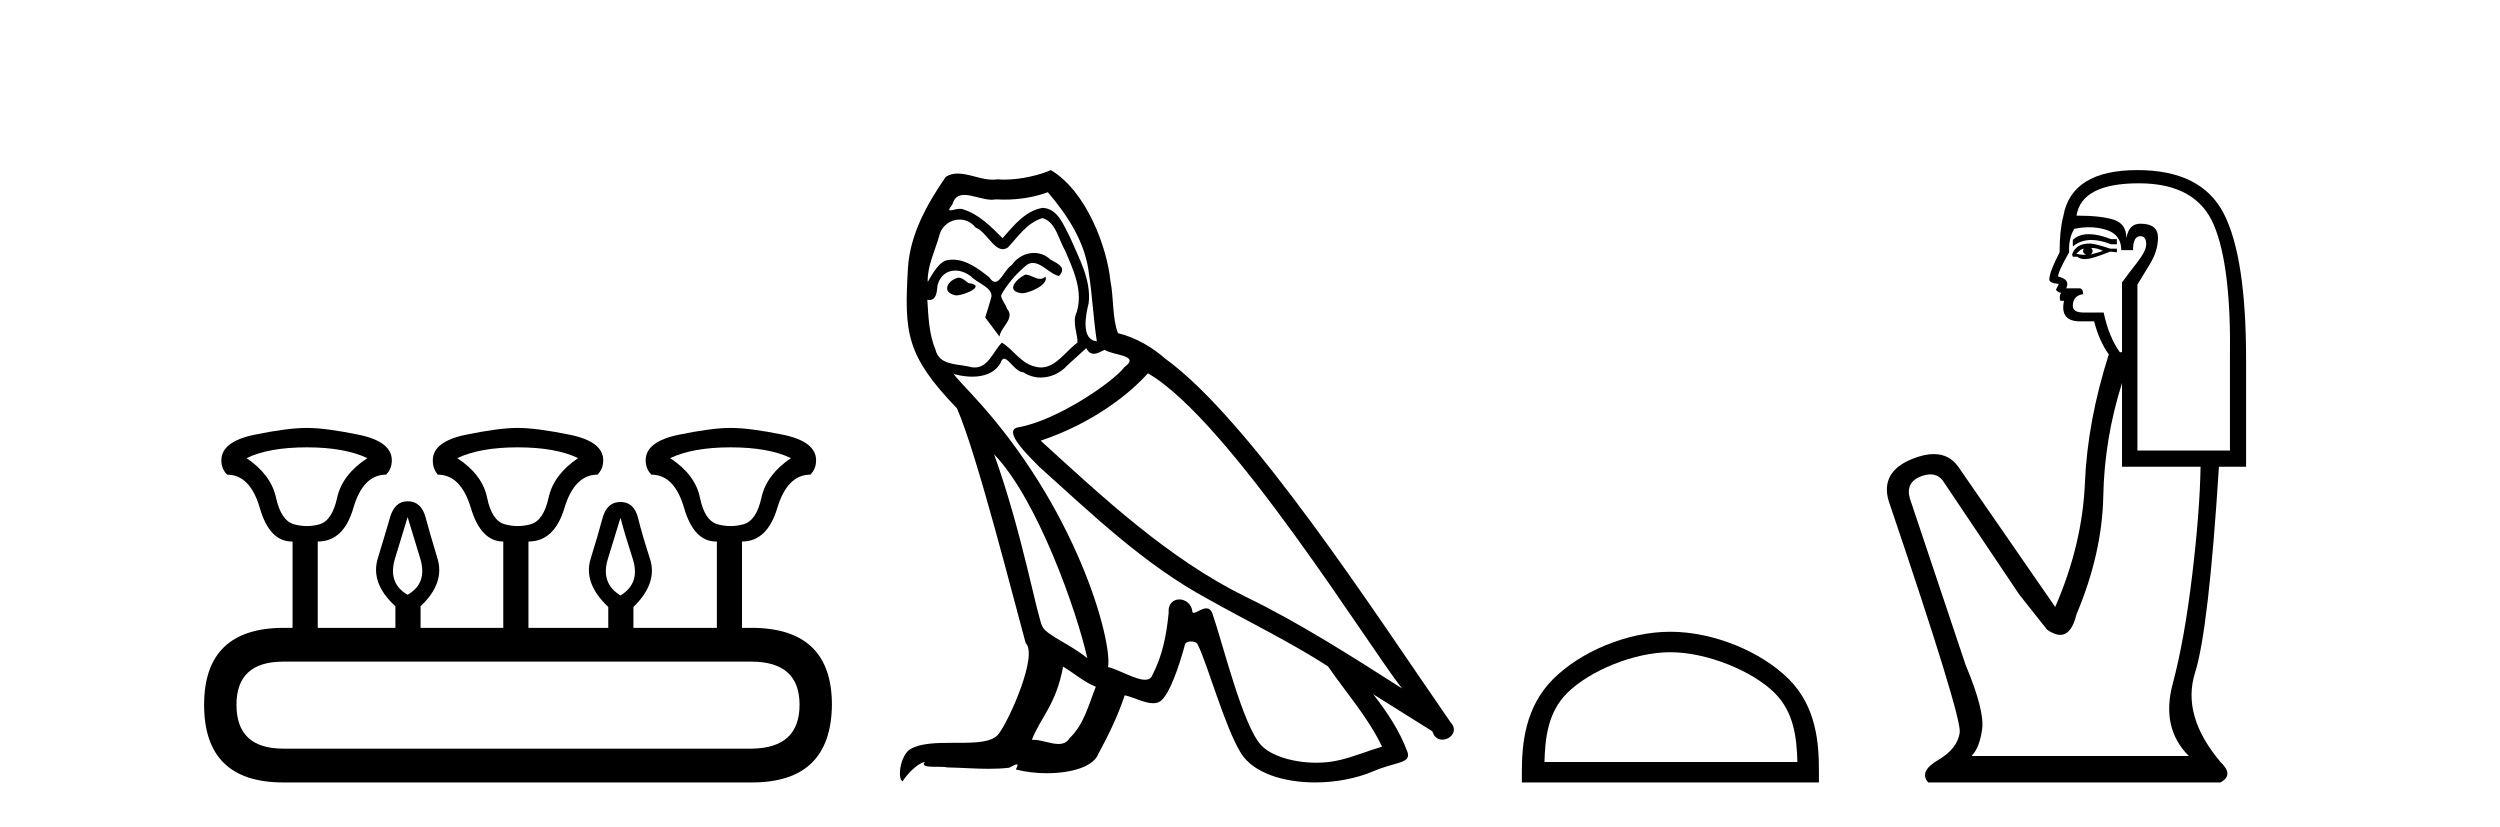 <?xml version='1.0' encoding='UTF-8' standalone='yes'?><svg xmlns='http://www.w3.org/2000/svg' xmlns:xlink='http://www.w3.org/1999/xlink' width='124.0' height='41.0' ><path d='M 15.225 22.188 Q 17.08 22.188 18.221 22.723 Q 16.973 23.543 16.723 24.684 Q 16.473 25.826 15.849 26.004 Q 15.537 26.093 15.22 26.093 Q 14.904 26.093 14.583 26.004 Q 13.941 25.826 13.691 24.684 Q 13.441 23.543 12.229 22.723 Q 13.334 22.188 15.225 22.188 ZM 25.676 22.188 Q 27.566 22.188 28.672 22.723 Q 27.459 23.543 27.21 24.684 Q 26.96 25.826 26.318 26.004 Q 25.997 26.093 25.676 26.093 Q 25.355 26.093 25.034 26.004 Q 24.392 25.826 24.16 24.684 Q 23.928 23.543 22.68 22.723 Q 23.821 22.188 25.676 22.188 ZM 36.234 22.188 Q 38.124 22.188 39.23 22.723 Q 38.017 23.543 37.768 24.684 Q 37.518 25.826 36.876 26.004 Q 36.555 26.093 36.234 26.093 Q 35.913 26.093 35.592 26.004 Q 34.95 25.826 34.718 24.684 Q 34.486 23.543 33.238 22.723 Q 34.379 22.188 36.234 22.188 ZM 20.218 25.648 Q 20.468 26.468 20.843 27.698 Q 21.217 28.929 20.218 29.5 Q 19.22 28.929 19.594 27.698 Q 19.969 26.468 20.218 25.648 ZM 30.776 25.683 Q 30.99 26.504 31.383 27.716 Q 31.775 28.929 30.776 29.535 Q 29.778 28.929 30.152 27.716 Q 30.527 26.504 30.776 25.683 ZM 37.268 32.817 Q 39.658 32.817 39.658 34.957 Q 39.658 37.097 37.304 37.133 L 14.048 37.133 Q 11.729 37.133 11.729 34.957 Q 11.729 32.817 14.048 32.817 ZM 15.225 21.225 Q 14.262 21.225 12.621 21.563 Q 10.98 21.902 10.98 22.83 Q 10.98 23.258 11.266 23.543 Q 12.407 23.543 12.889 25.202 Q 13.37 26.86 14.476 26.86 L 14.511 26.86 L 14.511 31.141 L 14.083 31.141 Q 10.124 31.141 10.124 34.957 Q 10.124 38.809 14.048 38.809 L 37.304 38.809 Q 41.227 38.809 41.263 34.957 Q 41.263 31.141 37.268 31.141 L 36.804 31.141 L 36.804 26.86 Q 38.053 26.86 38.552 25.202 Q 39.052 23.543 40.193 23.543 Q 40.478 23.258 40.478 22.83 Q 40.478 21.902 38.838 21.563 Q 37.197 21.225 36.234 21.225 Q 35.306 21.225 33.666 21.563 Q 32.025 21.902 32.025 22.83 Q 32.025 23.258 32.31 23.543 Q 33.452 23.543 33.933 25.202 Q 34.415 26.86 35.52 26.86 L 35.556 26.86 L 35.556 31.141 L 31.418 31.141 L 31.418 30.106 Q 32.631 28.929 32.239 27.716 Q 31.847 26.504 31.65 25.701 Q 31.454 24.898 30.776 24.898 Q 30.099 24.898 29.885 25.701 Q 29.671 26.504 29.296 27.716 Q 28.922 28.929 30.17 30.106 L 30.17 31.141 L 26.211 31.141 L 26.211 26.86 Q 27.495 26.86 27.994 25.202 Q 28.494 23.543 29.635 23.543 Q 29.92 23.258 29.92 22.83 Q 29.92 21.902 28.262 21.563 Q 26.603 21.225 25.676 21.225 Q 24.748 21.225 23.108 21.563 Q 21.467 21.902 21.467 22.83 Q 21.467 23.258 21.717 23.543 Q 22.858 23.543 23.357 25.202 Q 23.857 26.86 24.962 26.86 L 24.962 31.141 L 20.861 31.141 L 20.861 30.07 Q 22.073 28.929 21.699 27.698 Q 21.324 26.468 21.11 25.665 Q 20.896 24.863 20.218 24.863 Q 19.576 24.863 19.345 25.665 Q 19.113 26.468 18.738 27.698 Q 18.364 28.929 19.612 30.07 L 19.612 31.141 L 15.76 31.141 L 15.76 26.86 Q 17.044 26.86 17.525 25.202 Q 18.007 23.543 19.148 23.543 Q 19.434 23.258 19.434 22.83 Q 19.434 21.902 17.793 21.563 Q 16.152 21.225 15.225 21.225 Z' style='fill:#000000;stroke:none' /><path d='M 50.858 13.619 C 50.402 13.839 49.845 14.447 50.689 14.548 C 51.094 14.531 52.023 14.109 51.854 13.721 L 51.854 13.721 C 51.766 13.804 51.678 13.834 51.588 13.834 C 51.349 13.834 51.103 13.619 50.858 13.619 ZM 47.532 13.771 C 46.975 13.906 46.688 14.514 47.397 14.649 C 47.409 14.65 47.421 14.651 47.434 14.651 C 47.842 14.651 48.955 14.156 48.039 14.042 C 47.887 13.94 47.735 13.771 47.532 13.771 ZM 51.972 9.534 C 52.968 10.699 53.846 12.049 54.015 13.603 C 54.184 14.717 54.234 15.831 54.403 16.928 C 53.61 16.861 53.846 15.628 53.998 15.038 C 54.133 13.873 53.508 12.792 53.069 11.762 C 52.766 11.205 52.479 10.328 51.702 10.311 C 50.841 10.463 50.284 11.189 49.727 11.813 C 49.153 11.239 48.545 10.615 47.752 10.378 C 47.71 10.363 47.664 10.357 47.615 10.357 C 47.437 10.357 47.229 10.435 47.133 10.435 C 47.05 10.435 47.051 10.377 47.228 10.159 C 47.336 9.78 47.558 9.668 47.834 9.668 C 48.235 9.668 48.749 9.907 49.183 9.907 C 49.248 9.907 49.311 9.901 49.372 9.889 C 49.515 9.897 49.658 9.901 49.801 9.901 C 50.539 9.901 51.279 9.789 51.972 9.534 ZM 51.702 10.817 C 52.36 10.986 52.512 11.898 52.833 12.438 C 53.238 13.383 53.728 14.413 53.407 15.476 C 53.154 15.983 53.475 16.624 53.441 16.996 C 52.878 17.391 52.383 18.226 51.636 18.226 C 51.554 18.226 51.469 18.216 51.381 18.194 C 50.638 18.042 50.267 17.333 49.693 16.996 C 49.278 17.397 49.032 18.228 48.347 18.228 C 48.253 18.228 48.151 18.212 48.039 18.178 C 47.414 18.042 46.587 18.11 46.401 17.35 C 46.08 16.574 46.047 15.713 45.996 14.869 L 45.996 14.869 C 46.033 14.876 46.067 14.879 46.099 14.879 C 46.441 14.879 46.472 14.483 46.502 14.143 C 46.634 13.649 46.988 13.42 47.381 13.42 C 47.646 13.42 47.929 13.524 48.174 13.721 C 48.461 14.042 49.339 14.295 49.153 14.801 C 49.068 15.105 48.967 15.426 48.866 15.747 L 49.575 16.692 C 49.642 16.202 50.368 15.797 49.946 15.308 C 49.879 15.088 49.626 14.801 49.659 14.632 C 49.963 14.092 50.368 13.619 50.841 13.214 C 50.969 13.09 51.098 13.042 51.228 13.042 C 51.681 13.042 52.136 13.635 52.529 13.687 C 52.917 13.265 52.495 13.096 52.107 12.877 C 51.867 12.65 51.576 12.546 51.286 12.546 C 50.863 12.546 50.443 12.766 50.183 13.147 C 49.862 13.339 49.639 13.98 49.357 13.98 C 49.268 13.98 49.174 13.917 49.068 13.755 C 48.553 13.342 47.935 12.879 47.26 12.879 C 47.16 12.879 47.06 12.889 46.958 12.91 C 46.481 13.009 46.051 13.976 46.015 13.976 C 46.014 13.976 46.013 13.975 46.013 13.974 C 45.996 13.181 46.367 12.472 46.587 11.695 C 46.709 11.185 47.147 10.89 47.593 10.89 C 47.884 10.89 48.18 11.016 48.393 11.29 C 48.896 11.476 49.264 12.359 49.737 12.359 C 49.82 12.359 49.906 12.332 49.997 12.269 C 50.52 11.712 50.942 11.053 51.702 10.817 ZM 49.305 22.533 C 51.449 24.744 53.424 30.349 53.93 32.645 C 53.103 31.97 51.972 31.531 51.719 31.109 C 51.449 30.67 50.706 26.399 49.305 22.533 ZM 56.935 18.515 C 60.987 20.845 68.043 32.307 69.546 34.148 C 67.014 32.544 64.515 30.923 61.797 29.606 C 57.982 27.733 54.724 24.694 51.618 21.858 C 54.184 20.997 56.024 19.545 56.935 18.515 ZM 52.732 33.067 C 53.272 33.388 53.762 33.827 54.352 34.063 C 53.998 34.941 53.778 35.92 53.053 36.612 C 52.916 36.832 52.722 36.901 52.499 36.901 C 52.115 36.901 51.649 36.694 51.259 36.694 C 51.232 36.694 51.205 36.695 51.179 36.697 C 51.651 35.515 52.36 34.992 52.732 33.067 ZM 53.88 17.266 C 53.982 17.478 54.112 17.547 54.251 17.547 C 54.433 17.547 54.628 17.427 54.791 17.35 C 55.196 17.637 56.598 17.604 55.77 18.211 C 55.247 18.92 52.45 20.854 50.508 21.195 C 49.669 21.342 51.077 22.668 51.533 23.141 C 54.167 25.504 56.75 28.003 59.906 29.708 C 61.882 30.822 63.958 31.818 65.866 33.05 C 66.777 34.367 67.858 35.582 68.55 37.034 C 67.858 37.237 67.182 37.524 66.473 37.693 C 66.099 37.787 65.694 37.831 65.288 37.831 C 64.173 37.831 63.052 37.499 62.557 36.967 C 61.645 36.005 60.649 31.902 60.126 30.4 C 60.051 30.231 59.946 30.174 59.831 30.174 C 59.603 30.174 59.339 30.397 59.208 30.397 C 59.182 30.397 59.161 30.388 59.147 30.366 C 59.113 29.95 58.793 29.731 58.495 29.731 C 58.199 29.731 57.923 29.946 57.965 30.4 C 57.864 31.463 57.661 32.527 57.155 33.489 C 57.093 33.653 56.963 33.716 56.792 33.716 C 56.313 33.716 55.508 33.221 54.96 33.084 C 55.18 31.784 53.407 25.133 48.208 19.562 C 48.026 19.365 47.233 18.53 47.303 18.53 C 47.311 18.53 47.33 18.541 47.363 18.566 C 47.63 18.635 47.929 18.683 48.226 18.683 C 48.795 18.683 49.354 18.508 49.642 17.975 C 49.686 17.843 49.741 17.792 49.806 17.792 C 50.037 17.792 50.386 18.464 50.757 18.464 C 51.025 18.643 51.325 18.726 51.624 18.726 C 52.113 18.726 52.599 18.504 52.934 18.127 C 53.255 17.84 53.559 17.553 53.88 17.266 ZM 52.124 8.437 C 51.594 8.673 50.664 8.908 49.83 8.908 C 49.709 8.908 49.59 8.903 49.474 8.893 C 49.394 8.907 49.314 8.913 49.233 8.913 C 48.665 8.913 48.053 8.608 47.503 8.608 C 47.294 8.608 47.093 8.652 46.908 8.774 C 45.979 10.125 45.135 11.627 45.034 13.299 C 44.848 16.506 44.932 17.62 47.465 20.254 C 48.461 22.516 50.318 29.893 50.875 31.902 C 51.483 32.476 50.115 35.616 49.541 36.393 C 49.229 36.823 48.406 36.844 47.522 36.844 C 47.426 36.844 47.329 36.844 47.232 36.844 C 46.437 36.844 45.632 36.861 45.135 37.169 C 44.662 37.473 44.494 38.604 44.764 38.756 C 45.017 38.368 45.523 37.845 45.878 37.794 L 45.878 37.794 C 45.54 38.148 46.722 37.98 46.975 38.064 C 47.658 38.075 48.349 38.133 49.042 38.133 C 49.377 38.133 49.712 38.119 50.048 38.081 C 50.2 38.014 50.362 37.911 50.433 37.911 C 50.489 37.911 50.489 37.973 50.385 38.165 C 50.863 38.29 51.4 38.352 51.925 38.352 C 53.106 38.352 54.225 38.037 54.471 37.406 C 54.977 36.477 55.45 35.498 55.787 34.485 C 56.218 34.577 56.76 34.88 57.195 34.88 C 57.322 34.88 57.44 34.854 57.543 34.789 C 58.016 34.468 58.505 32.966 58.775 31.97 C 58.801 31.866 58.942 31.816 59.084 31.816 C 59.221 31.816 59.359 31.862 59.4 31.953 C 59.906 32.966 60.751 36.072 61.561 37.372 C 62.172 38.335 63.654 38.809 65.231 38.809 C 66.224 38.809 67.254 38.622 68.128 38.25 C 69.225 37.777 70.035 37.878 69.799 37.271 C 69.428 36.258 68.786 35.295 68.111 34.435 L 68.111 34.435 C 69.09 35.042 70.069 35.667 71.048 36.275 C 71.129 36.569 71.332 36.686 71.539 36.686 C 71.939 36.686 72.354 36.252 71.943 35.819 C 68.111 30.282 62.017 20.845 57.796 17.789 C 57.121 17.198 56.328 16.743 55.45 16.523 C 55.163 15.78 55.247 14.784 55.078 13.94 C 54.91 12.269 53.897 9.5 52.124 8.437 Z' style='fill:#000000;stroke:none' /><path d='M 82.851 32.35 C 84.664 32.35 86.932 33.281 88.03 34.378 C 88.99 35.339 89.116 36.612 89.151 37.795 L 76.605 37.795 C 76.641 36.612 76.766 35.339 77.727 34.378 C 78.824 33.281 81.039 32.35 82.851 32.35 ZM 82.851 31.335 C 80.702 31.335 78.388 32.329 77.033 33.684 C 75.642 35.075 75.484 36.906 75.484 38.275 L 75.484 38.809 L 90.219 38.809 L 90.219 38.275 C 90.219 36.906 90.114 35.075 88.724 33.684 C 87.368 32.329 85.001 31.335 82.851 31.335 Z' style='fill:#000000;stroke:none' /><path d='M 103.609 11.614 Q 103.113 11.614 102.812 11.897 L 102.812 12.224 Q 103.193 11.903 103.73 11.903 Q 104.167 11.903 104.705 12.115 L 104.997 12.115 L 104.997 11.86 L 104.705 11.86 Q 104.072 11.614 103.609 11.614 ZM 103.722 12.297 Q 104.013 12.297 104.305 12.443 Q 104.123 12.516 103.686 12.625 Q 103.795 12.552 103.795 12.443 Q 103.795 12.37 103.722 12.297 ZM 103.358 12.334 Q 103.321 12.37 103.321 12.479 Q 103.321 12.552 103.467 12.625 Q 103.394 12.637 103.317 12.637 Q 103.164 12.637 102.994 12.588 Q 103.212 12.334 103.358 12.334 ZM 103.649 12.079 Q 102.957 12.079 102.775 12.625 L 102.812 12.734 L 103.03 12.734 Q 103.176 12.851 103.391 12.851 Q 103.445 12.851 103.504 12.843 Q 103.758 12.843 104.669 12.479 L 104.997 12.516 L 104.997 12.334 L 104.669 12.334 Q 103.904 12.079 103.649 12.079 ZM 103.617 11.271 Q 104.075 11.271 104.487 11.405 Q 105.215 11.642 105.215 12.406 L 105.798 12.406 Q 105.798 11.714 106.162 11.714 Q 106.453 11.714 106.453 12.115 Q 106.453 12.443 105.998 13.025 Q 105.543 13.608 105.252 14.009 L 105.252 17.468 L 105.142 17.468 Q 104.596 16.704 104.341 15.502 L 103.358 15.502 Q 102.812 15.502 102.812 15.174 Q 102.812 14.664 103.321 14.591 Q 103.321 14.3 103.139 14.3 L 102.484 14.3 Q 102.702 13.863 102.083 13.717 Q 102.083 13.462 102.629 12.516 Q 102.593 11.824 102.884 11.35 Q 103.264 11.271 103.617 11.271 ZM 106.089 9.092 Q 108.93 9.092 109.804 11.15 Q 110.678 13.208 110.605 17.833 L 110.605 22.348 L 106.016 22.348 L 106.016 14.118 Q 106.235 13.754 106.635 13.098 Q 107.036 12.443 107.036 11.787 Q 107.036 11.095 106.162 11.095 Q 105.579 11.095 105.47 11.824 Q 105.47 11.095 104.833 10.895 Q 104.195 10.695 102.994 10.695 Q 103.249 9.092 106.089 9.092 ZM 105.252 18.998 L 105.252 23.15 L 109.148 23.15 Q 109.112 25.371 108.729 28.558 Q 108.347 31.744 107.764 33.929 Q 107.182 36.114 108.566 37.498 L 97.786 37.498 Q 98.186 37.098 98.314 36.169 Q 98.441 35.24 97.495 32.982 L 94.727 24.716 Q 94.508 23.914 95.291 23.623 Q 95.542 23.53 95.749 23.53 Q 96.191 23.53 96.438 23.951 L 100.153 29.486 L 101.537 31.234 Q 101.901 31.489 102.184 31.489 Q 102.751 31.489 102.994 30.47 Q 104.268 27.447 104.323 24.606 Q 104.378 21.766 105.252 18.998 ZM 106.016 8.437 Q 102.739 8.437 102.338 10.731 Q 102.156 11.423 102.156 12.516 Q 101.646 13.499 101.646 13.863 Q 101.646 14.045 102.12 14.082 L 101.974 14.373 Q 102.083 14.519 102.229 14.519 Q 102.12 14.701 102.192 14.919 L 102.375 14.919 Q 102.156 15.939 103.176 15.939 L 103.868 15.939 Q 104.123 16.922 104.596 17.578 Q 103.54 20.892 103.412 23.951 Q 103.285 27.01 101.938 30.105 L 97.13 23.15 Q 96.682 22.522 95.917 22.522 Q 95.438 22.522 94.836 22.767 Q 93.27 23.405 93.671 24.825 Q 97.312 35.568 97.203 36.333 Q 97.094 37.134 96.129 37.699 Q 95.164 38.263 95.637 38.809 L 110.132 38.809 Q 110.824 38.445 110.132 37.79 Q 108.201 35.495 108.875 33.365 Q 109.549 31.234 110.059 23.15 L 111.406 23.15 L 111.406 17.833 Q 111.406 12.734 110.295 10.585 Q 109.185 8.437 106.016 8.437 Z' style='fill:#000000;stroke:none' /></svg>